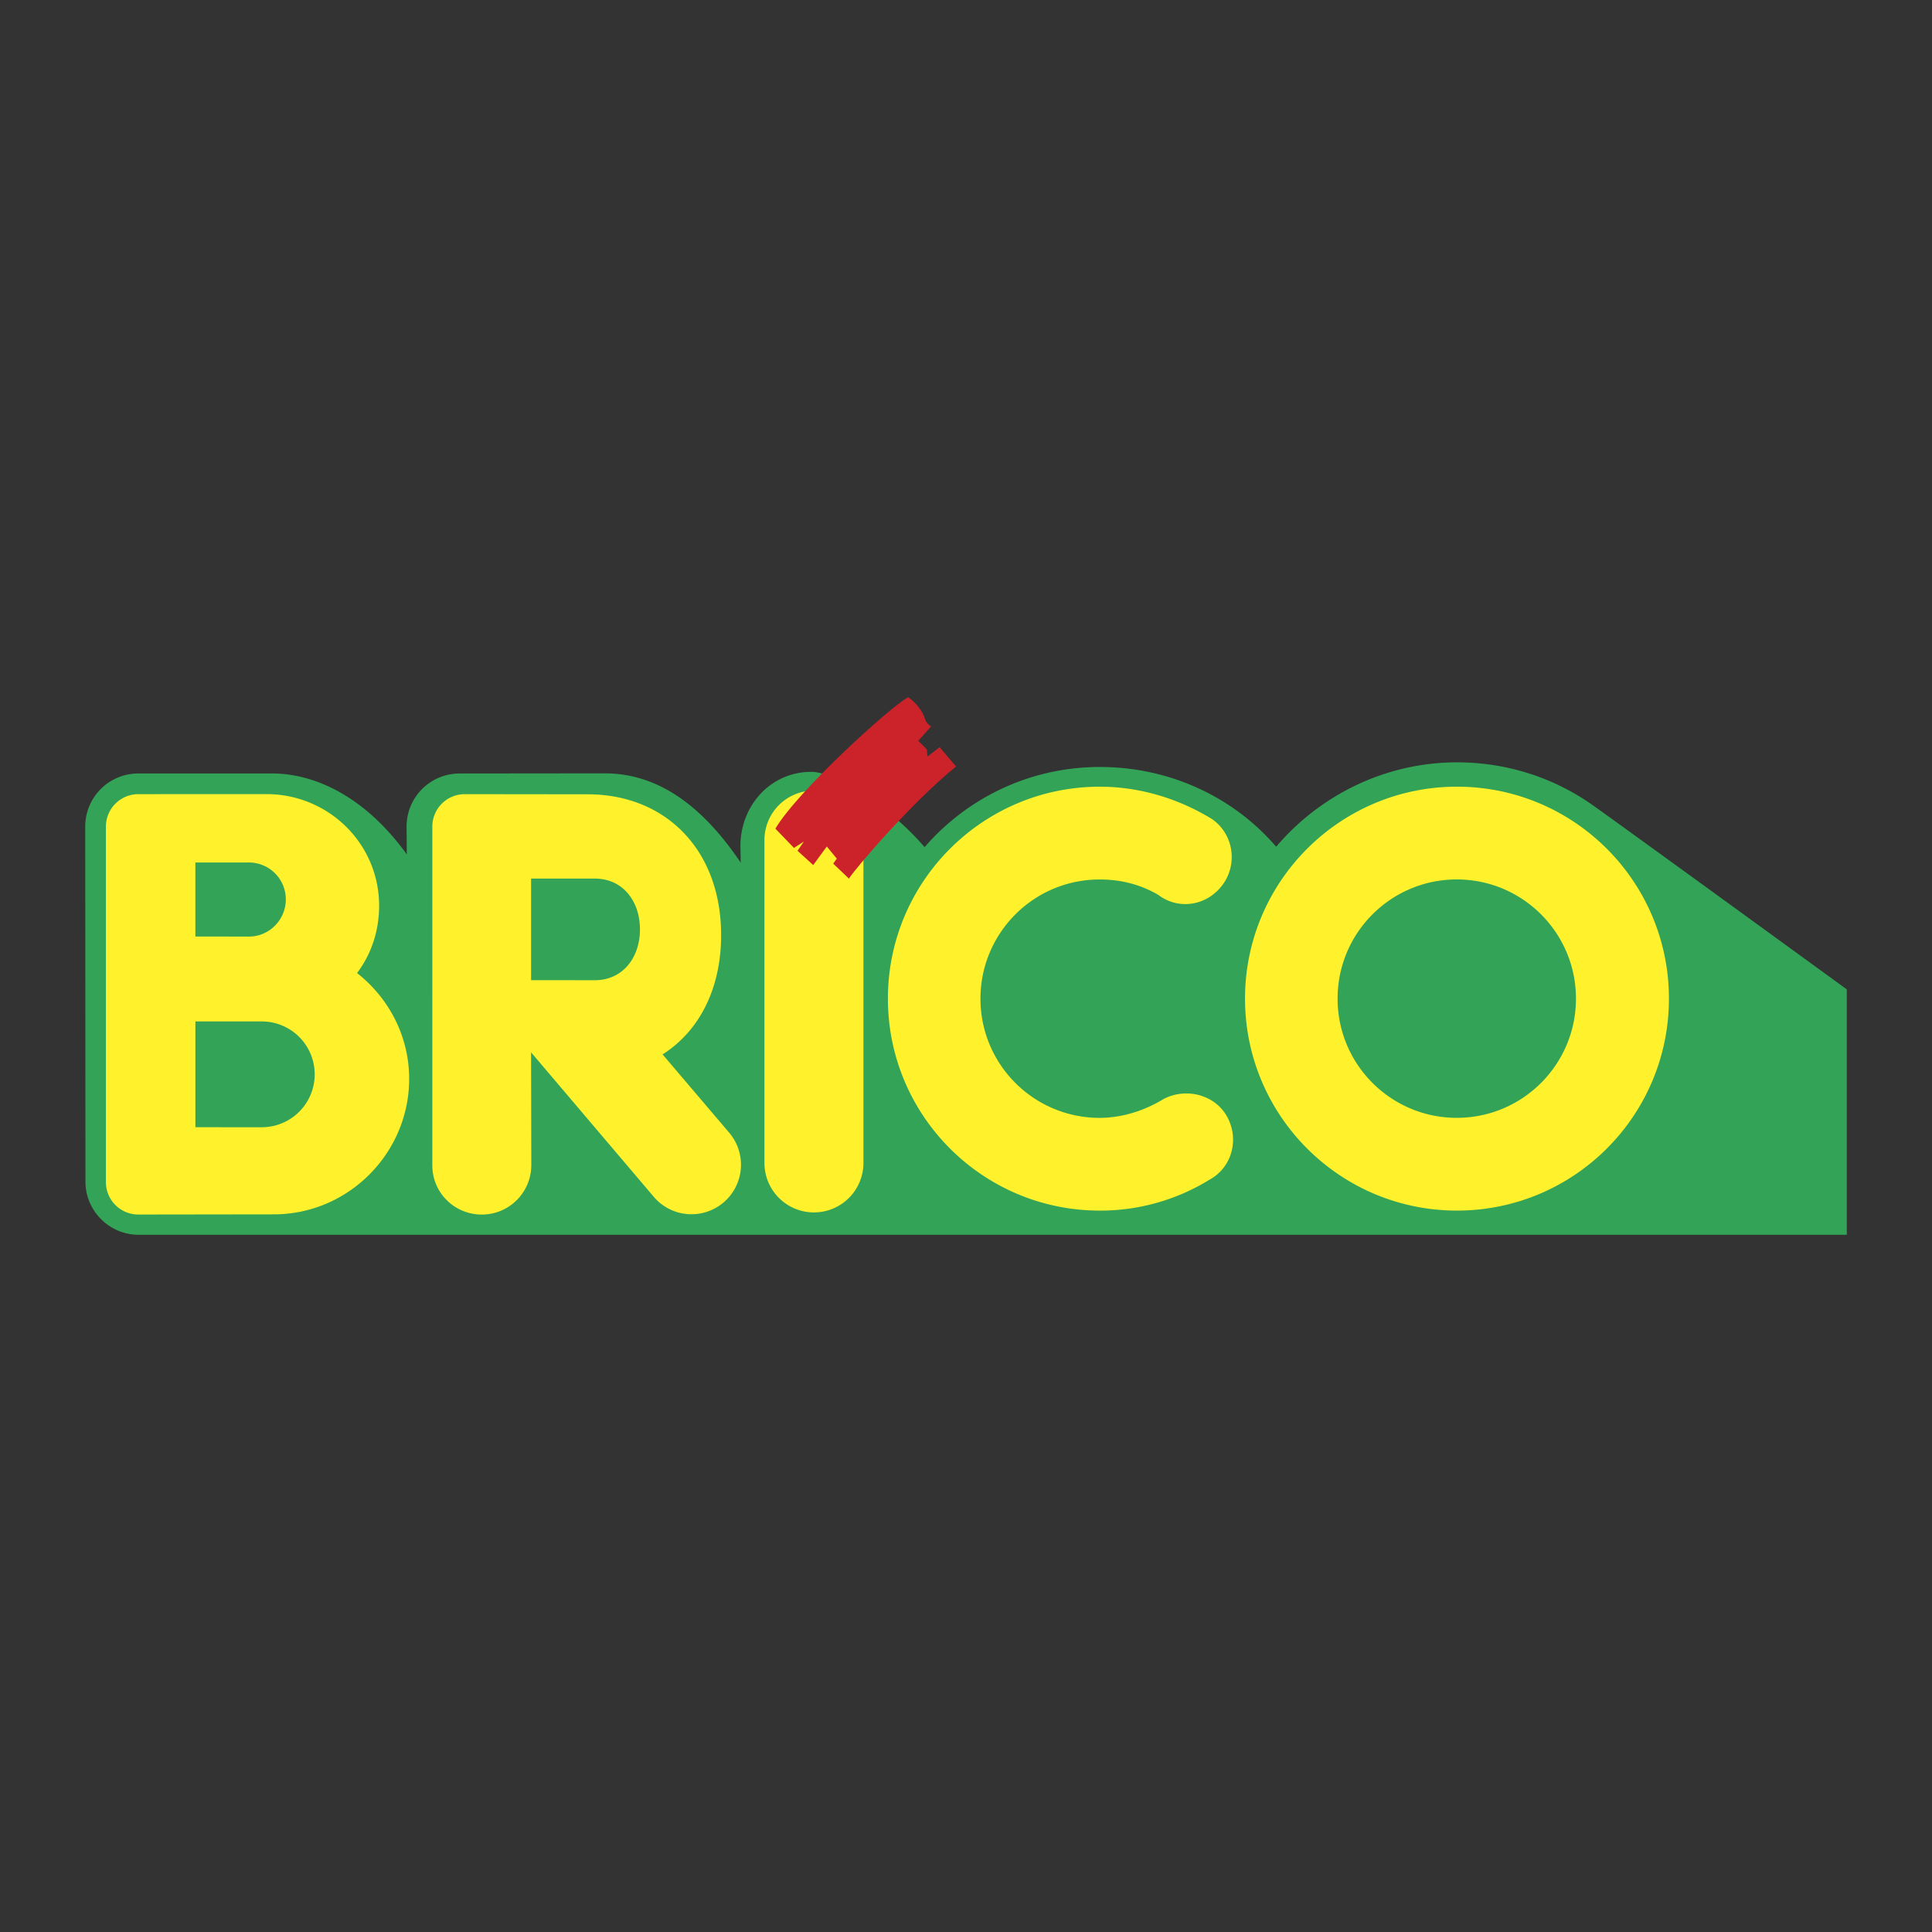 <svg xmlns="http://www.w3.org/2000/svg" width="2500" height="2500" viewBox="0 0 192.756 192.756"><rect x="0" y="0" width="192.756" height="192.756" fill="#333333" stroke="none"/><g fill-rule="evenodd" clip-rule="evenodd"><path fill="#fff" fill-opacity="0" d="M0 0h192.756v192.756H0V0z"/><path d="M92.246 84.521c4.239-4.9 10.502-8 17.488-8 7.01 0 13.352 3.028 17.59 7.955 4.324-5.093 10.836-8.417 18.041-8.417 5.045 0 9.729 1.573 13.555 4.283 3.42 2.423 25.332 18.367 25.332 18.367v24.486H13.836c-2.921 0-5.311-2.383-5.311-5.303L8.504 82.46a5.289 5.289 0 0 1 5.289-5.289H27.19c3.452 0 8.71 1.607 13.397 8.068l-.023-2.778a5.289 5.289 0 0 1 5.289-5.289s13.098-.014 14.523-.014c4.735.014 9.266 2.59 13.526 8.909l-.029-1.67c0-3.966 2.956-7.388 7.064-7.388 2.565 0 7.96 3.593 11.309 7.512z" fill="#33a457"/><path d="M124.217 99.635c0-11.679 9.469-21.147 21.146-21.147 11.68 0 21.146 9.468 21.146 21.147 0 11.68-9.467 21.146-21.146 21.146-11.677 0-21.146-9.467-21.146-21.146zm21.127 11.892c6.566 0 11.891-5.324 11.891-11.893 0-6.568-5.324-11.892-11.891-11.892-6.568 0-11.893 5.324-11.893 11.892 0 6.569 5.324 11.893 11.893 11.893zM86.145 83.814a4.938 4.938 0 0 0-9.876 0v32.211a4.938 4.938 0 0 0 9.876 0V83.814z" fill="#fff22d"/><path d="M77.359 82.674c2.28-3.849 11.758-12.4 13.255-13.112.854.57 1.496 1.567 1.639 2.066s.428.713.641.855l-1.283 1.425.855.855.071.712 1.211-.926 1.639 1.924c-4.489 3.635-10.191 10.333-10.689 11.188l-1.568-1.497.356-.499-.997-1.211-1.354 1.853-1.567-1.425.642-.927-.998.642-1.853-1.923z" fill="#cc2229"/><path d="M120.633 117.721a20.752 20.752 0 0 1-10.9 3.061c-11.678 0-21.146-9.467-21.146-21.146s9.468-21.147 21.146-21.147c4.078 0 7.994 1.253 11.223 3.253 2.178 1.554 2.531 4.562.977 6.597-1.555 2.035-4.355 2.485-6.389.931-1.748-1.009-3.668-1.525-5.832-1.525-6.566 0-11.891 5.324-11.891 11.892s5.324 11.893 11.891 11.893c2.277 0 4.533-.752 6.342-1.861 2.258-1.207 5.195-.465 6.402 1.793s.435 5.054-1.823 6.259zM27.328 121.156l-13.527.018a3.232 3.232 0 0 1-3.233-3.232V82.468a3.234 3.234 0 0 1 3.233-3.234l12.78-.005c6.191 0 11.244 4.944 11.244 11.135 0 2.529-.789 4.844-2.202 6.719 3.135 2.459 5.199 6.262 5.199 10.555.001 7.417-6.078 13.518-13.494 13.518zm-2.49-27.713c2.032 0 3.679-1.683 3.679-3.714a3.679 3.679 0 0 0-3.679-3.678h-5.345v7.384l5.345.008zm1.282 19.022a5.278 5.278 0 1 0 0-10.556h-6.626v10.555l6.626.001zM58.633 79.248c7.755 0 13.314 5.521 13.314 14.06 0 4.983-1.928 9.397-5.841 11.89l6.643 7.807a4.937 4.937 0 0 1-.558 6.961 4.936 4.936 0 0 1-6.961-.557L52.985 104.99l.023 11.248c0 2.729-2.211 4.939-4.938 4.939s-4.937-2.18-4.937-4.906l.001-33.803a3.234 3.234 0 0 1 3.234-3.234l12.265.014zm.718 18.547c2.799 0 4.499-2.27 4.499-5.069s-1.699-5.069-4.499-5.069h-6.364v10.134l6.364.004z" fill="#fff22d"/></g></svg>
